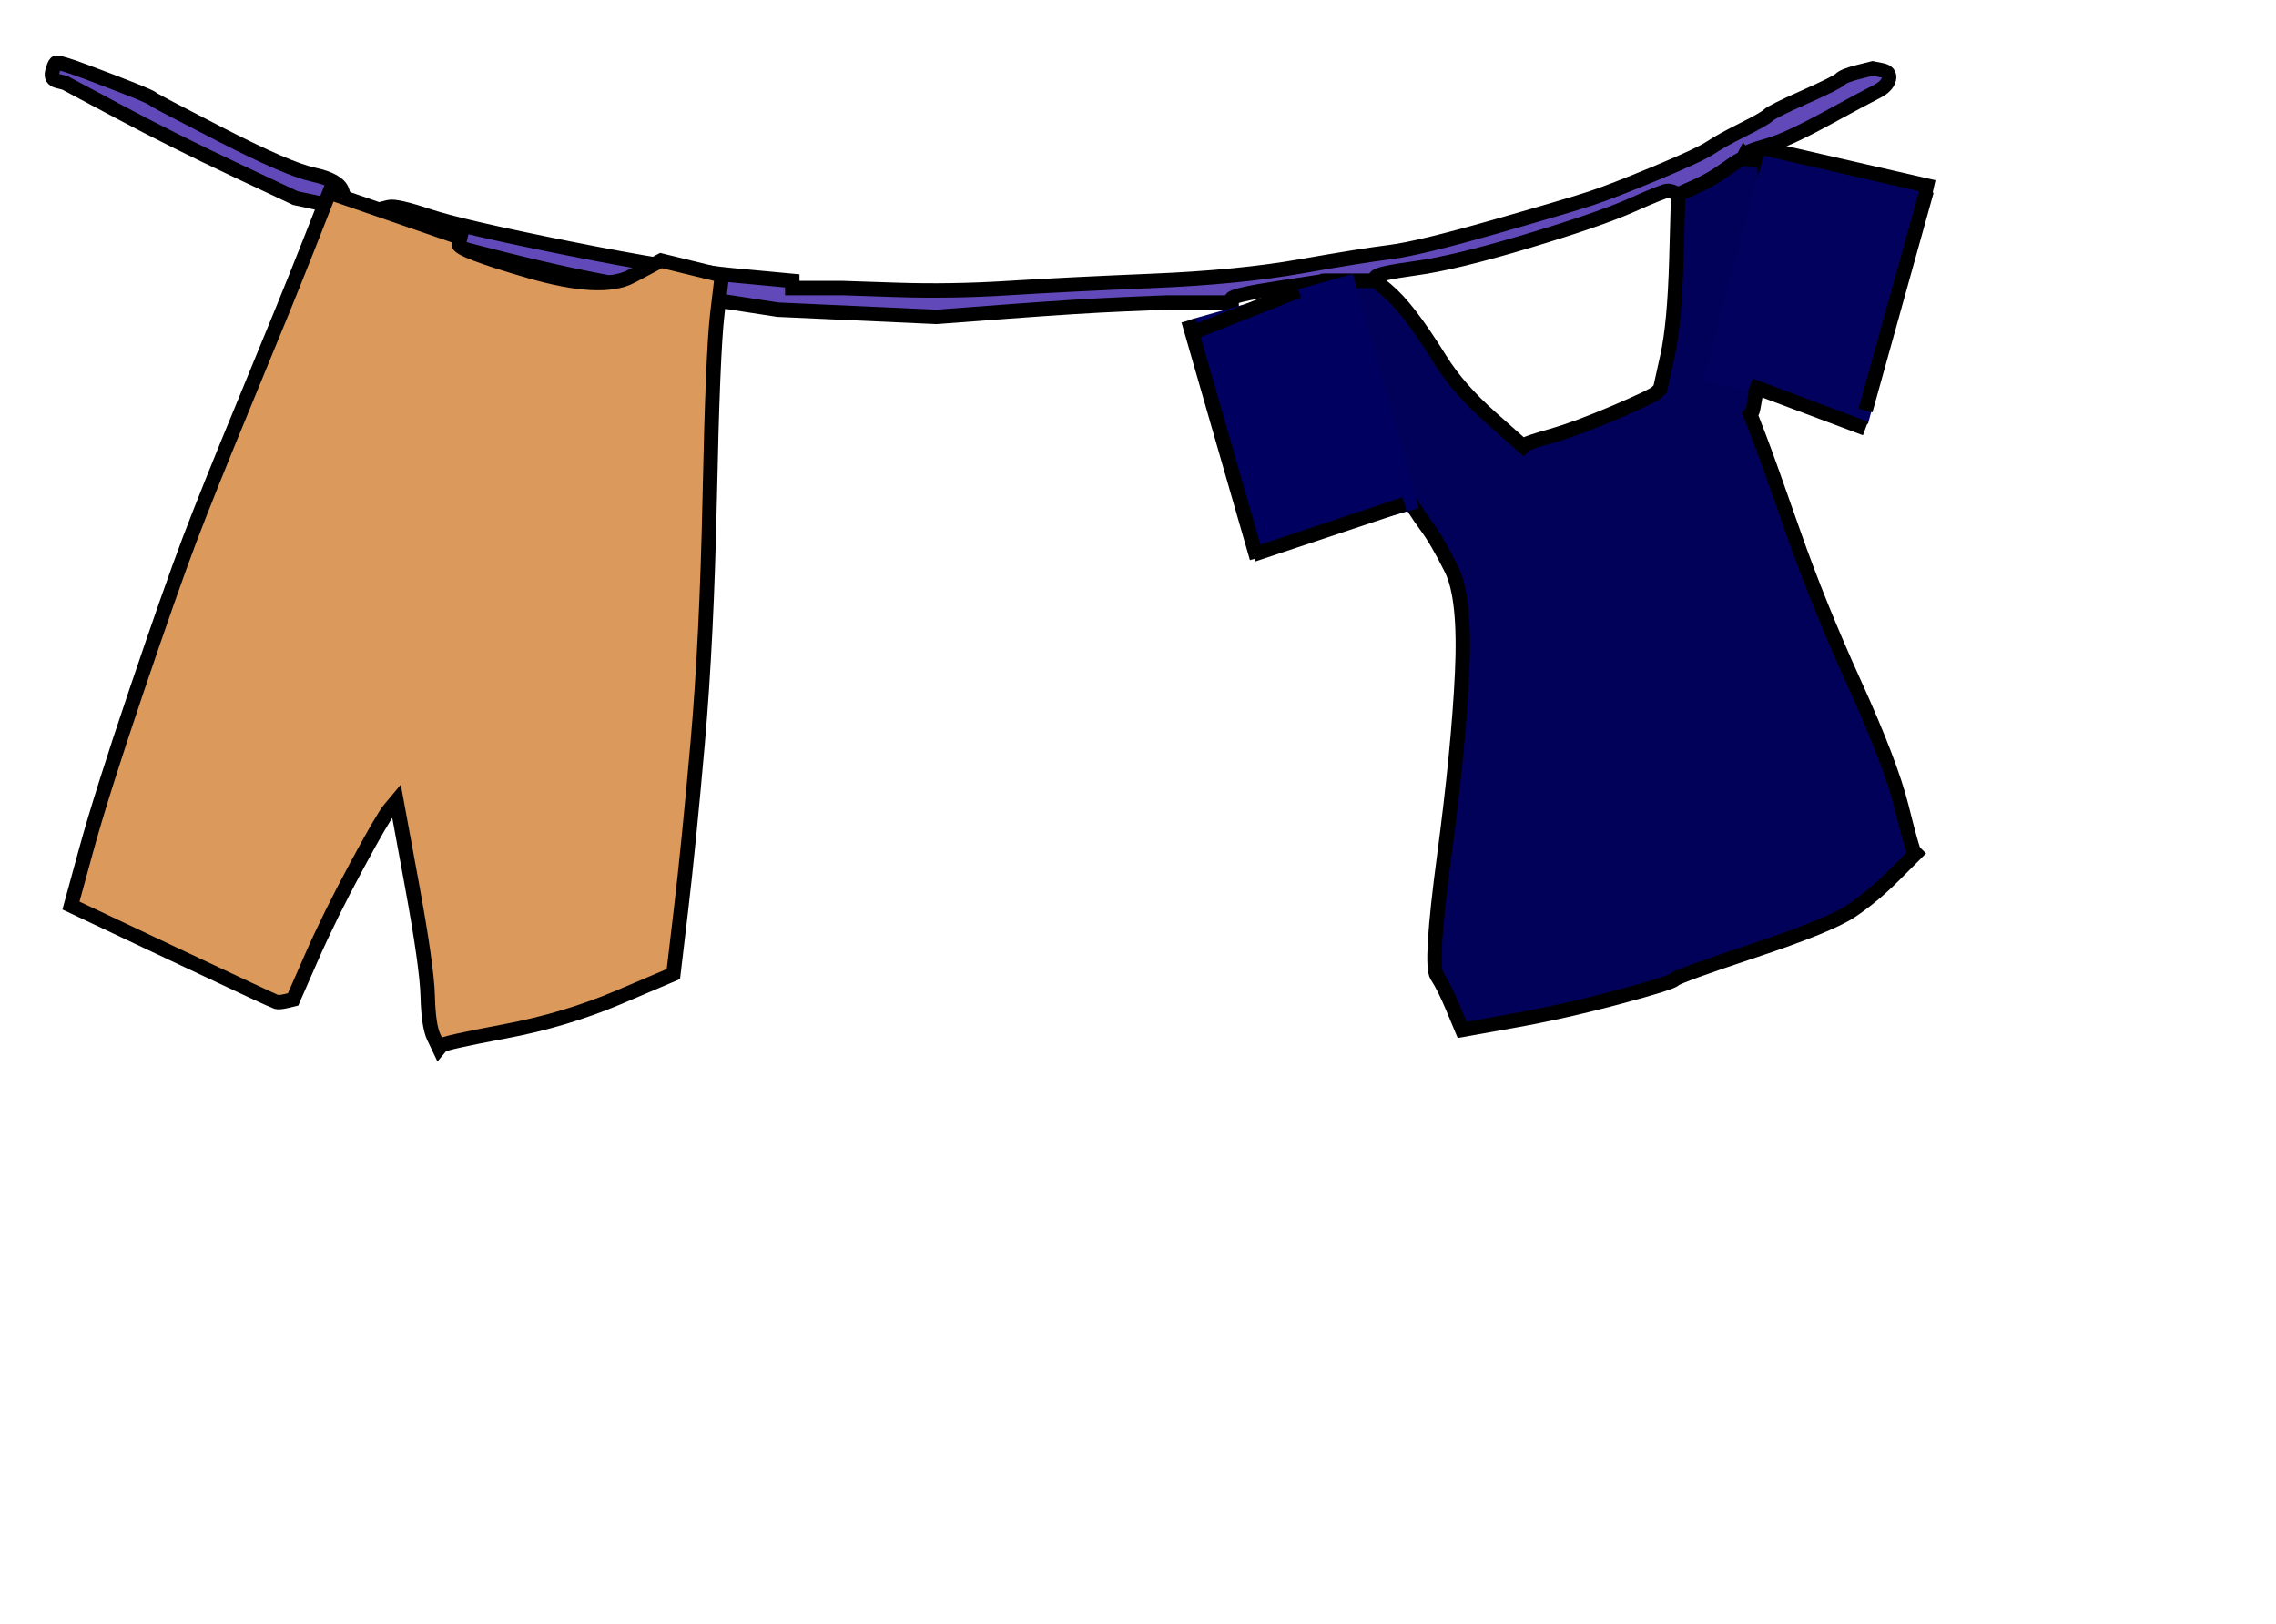 <?xml version="1.0"?><svg width="316" height="225.5" xmlns="http://www.w3.org/2000/svg">
 <title>School uniform on clothesline</title>
 <defs>
  <linearGradient spreadMethod="pad" id="svg_4">
   <stop offset="0" stop-color="#000000"/>
   <stop offset="1" stop-color="#ffffff"/>
  </linearGradient>
  <linearGradient y2="0" x2="1" y1="0" x1="0" spreadMethod="pad" id="svg_5">
   <stop offset="0" stop-color="#000000"/>
   <stop offset="1" stop-color="#ffffff"/>
  </linearGradient>
  <linearGradient y2="0" x2="1" y1="0" x1="0" spreadMethod="pad" id="svg_7">
   <stop offset="0" stop-color="#000000"/>
   <stop offset="1" stop-color="#ffffff"/>
  </linearGradient>
  <linearGradient y2="0" x2="1" y1="0" x1="0" spreadMethod="pad" id="svg_12">
   <stop offset="0" stop-color="#000000"/>
   <stop offset="1" stop-color="#ffffff"/>
  </linearGradient>
 </defs>
 <g>
  <title>Layer 1</title>
  <path fill="#6149BA" fill-rule="evenodd" stroke="#000000" stroke-width="2" stroke-miterlimit="4" id="path2" d="m47.5,26.5l0.5,1.5l0,0.5l0,0.5l-3.5,-0.75l-3.5,-0.75l-8.5,-4c-5.667,-2.667 -11,-5.333 -16,-8l-7.5,-4l-1,-0.25c-0.667,-0.167 -0.917,-0.583 -0.75,-1.25c0.167,-0.667 0.333,-1.083 0.5,-1.25c0.167,-0.167 1.583,0.25 4.25,1.25c2.667,1 4.833,1.833 6.5,2.5c1.667,0.667 2.583,1.083 2.75,1.25c0.167,0.167 3.333,1.833 9.5,5c6.167,3.167 10.417,5 12.75,5.5c2.333,0.5 3.667,1.25 4,2.25z"/>
  <path fill="#6149BA" fill-rule="evenodd" stroke="#000000" stroke-width="2" stroke-miterlimit="4" id="path4" d="m242.25,21.5l-0.25,0.5l-0.5,0.25c-0.333,0.167 -1.083,0.667 -2.25,1.5c-1.167,0.833 -2.5,1.583 -4,2.25l-2.25,1l-0.5,-0.25c-0.333,-0.167 -0.667,-0.25 -1,-0.25c-0.333,0 -2,0.667 -5,2c-3,1.333 -7.833,3 -14.5,5c-6.667,2 -11.833,3.25 -15.5,3.75c-3.667,0.5 -5.5,0.917 -5.5,1.25l0,0.5l-3.5,0l-3.5,0l-6.5,1c-4.333,0.667 -6.5,1.167 -6.5,1.5l0,0.5l-4.5,0l-4.5,0l-6,0.25c-4,0.167 -9.333,0.5 -16,1l-10,0.75l-11,-0.5l-11,-0.5l-6.5,-1l-6.5,-1l-7.5,-1.25c-5,-0.833 -10.833,-2.083 -17.5,-3.75c-6.667,-1.667 -10.833,-2.833 -12.5,-3.5l-2.5,-1l-1,-0.25c-0.667,-0.167 -1,-0.583 -1,-1.25l0,-1l1,-0.25c0.667,-0.167 2.5,0.25 5.5,1.25c3,1 9.5,2.5 19.5,4.5c10,2 17.667,3.25 23,3.75l8,0.75l0,0.5l0,0.5l3.5,0l3.5,0l7.5,0.25c5,0.167 10.167,0.083 15.5,-0.25c5.333,-0.333 12,-0.667 20,-1c8,-0.333 14.833,-1 20.5,-2c5.667,-1 9.833,-1.667 12.5,-2c2.667,-0.333 7.5,-1.5 14.5,-3.5c7,-2 11.5,-3.333 13.5,-4c2,-0.667 5,-1.833 9,-3.5c4,-1.667 6.5,-2.833 7.5,-3.5c1,-0.667 2.5,-1.5 4.5,-2.5c2,-1 3.167,-1.667 3.5,-2c0.333,-0.333 2,-1.167 5,-2.5c3,-1.333 4.667,-2.167 5,-2.5c0.333,-0.333 1.167,-0.667 2.5,-1l2,-0.5l1.25,0.25c0.833,0.167 1.167,0.583 1,1.25c-0.167,0.667 -0.75,1.25 -1.75,1.75c-1,0.5 -3.333,1.75 -7,3.75c-3.667,2 -6.417,3.25 -8.25,3.75c-1.833,0.5 -2.833,0.917 -3,1.25z"/>
  <path transform="rotate(13.757 62.222,87.403) " fill="#db995c" fill-rule="evenodd" stroke="#000000" stroke-width="2" stroke-miterlimit="4" id="path9" d="m75.269,33.723l3.479,-3.105l3.914,0l3.914,0l0.435,0l0.435,0l0.652,5.324c0.435,3.549 2.102,11.83 5.001,24.843c2.899,13.013 5.074,24.252 6.524,33.716c1.45,9.464 2.537,17.154 3.262,23.069l1.087,8.873l-6.524,4.88c-4.349,3.253 -9.133,6.063 -14.352,8.429c-5.219,2.366 -7.901,3.697 -8.046,3.993l-0.217,0.444l-1.087,-1.331c-0.725,-0.887 -1.45,-2.662 -2.175,-5.324c-0.725,-2.662 -2.682,-7.542 -5.871,-14.64l-4.784,-10.647l-0.652,1.331c-0.435,0.887 -1.305,3.845 -2.609,8.873c-1.305,5.028 -2.32,9.612 -3.044,13.753l-1.087,6.211l-0.87,0.444c-0.58,0.296 -1.015,0.444 -1.305,0.444c-0.29,0 -5.509,-1.035 -15.657,-3.105l-15.222,-3.105l0.217,-7.985c0.145,-5.324 0.652,-13.013 1.522,-23.069c0.87,-10.056 1.595,-17.45 2.175,-22.182c0.58,-4.732 1.595,-11.83 3.044,-21.294c1.45,-9.464 2.537,-16.858 3.262,-22.182l1.087,-7.985l9.568,0.887l9.568,0.887l0,0.887c0,0.592 3.479,1.035 10.438,1.331c6.959,0.296 11.598,-0.592 13.917,-2.662z"/>
  <path fill="#010159" fill-rule="evenodd" stroke="#000000" stroke-width="2" stroke-miterlimit="4" id="path13" d="m241.5,22.25l0.5,-0.25l1.5,0.25l1.5,0.25l0.25,9.75c0.167,6.5 -0.083,12.25 -0.75,17.25c-0.667,5 -1.083,7.583 -1.25,7.75l-0.25,0.25l1.25,3.25c0.833,2.167 2.417,6.583 4.75,13.25c2.333,6.667 5.167,13.667 8.5,21c3.333,7.333 5.5,13 6.5,17c1,4 1.583,6.083 1.75,6.25l0.25,0.25l-3,3c-2,2 -4,3.667 -6,5c-2,1.333 -6.5,3.167 -13.5,5.5c-7,2.333 -10.667,3.667 -11,4c-0.333,0.333 -3,1.167 -8,2.5c-5,1.333 -9.833,2.417 -14.5,3.25l-7,1.25l-1.25,-3c-0.833,-2 -1.583,-3.5 -2.25,-4.5c-0.667,-1 -0.333,-6.5 1,-16.5c1.333,-10 2.167,-18.5 2.5,-25.5c0.333,-7 -0.167,-11.833 -1.5,-14.5c-1.333,-2.667 -2.5,-4.667 -3.5,-6c-1,-1.333 -2.5,-3.667 -4.5,-7c-2,-3.333 -3.667,-5.833 -5,-7.5c-1.333,-1.667 -2.5,-3.167 -3.5,-4.5c-1,-1.333 -1.667,-3.667 -2,-7c-0.333,-3.333 -0.25,-5.5 0.25,-6.5l0.75,-1.5l3.5,0l3.5,0l1.5,1.25c1,0.833 2.083,2 3.25,3.5c1.167,1.5 2.583,3.583 4.25,6.25c1.667,2.667 4,5.333 7,8l4.5,4l0.25,-0.25c0.167,-0.167 1.417,-0.583 3.75,-1.25c2.333,-0.667 5.25,-1.75 8.75,-3.25c3.5,-1.5 5.417,-2.417 5.75,-2.75l0.5,-0.5l1,-4.5c0.667,-3 1.083,-7.5 1.25,-13.5l0.25,-9l2.25,-1c1.5,-0.667 2.833,-1.417 4,-2.25c1.167,-0.833 1.917,-1.333 2.25,-1.5z"/>
  <rect transform="rotate(-74.932 252.316,39.47) " stroke-opacity="0" id="svg_3" height="23.667" width="33.794" y="27.636" x="235.419" stroke-linecap="null" stroke-linejoin="null" stroke-dasharray="null" stroke-width="2" stroke="url(#svg_5)" fill="#02025e"/>
  <line id="svg_8" y2="59.5" x2="259" y1="53.5" x1="243" stroke-linecap="null" stroke-linejoin="null" stroke-dasharray="null" stroke-width="2" stroke="#000000" fill="none"/>
  <line id="svg_11" y2="57" x2="259" y1="26.5" x1="267.5" stroke-linecap="null" stroke-linejoin="null" stroke-dasharray="null" stroke-width="2" stroke="#000000" fill="none"/>
  <line id="svg_15" y2="26" x2="268.5" y1="20.5" x1="244.5" stroke-linecap="null" stroke-linejoin="null" stroke-dasharray="null" stroke-width="2" stroke="#000000" fill="none"/>
  <rect id="svg_16" transform="rotate(-105.709 181,57.5) " stroke-opacity="0" height="23.667" width="33.794" y="45.666" x="164.103" stroke-linecap="null" stroke-linejoin="null" stroke-dasharray="null" stroke-width="2" stroke="url(#svg_5)" fill="#000060"/>
  <line id="svg_19" y2="77" x2="174" y1="70" x1="195" stroke-linecap="null" stroke-linejoin="null" stroke-dasharray="null" stroke-width="2" stroke="#000000" fill="none"/>
  <line id="svg_21" y2="77.5" x2="174.5" y1="44.5" x1="165" stroke-linecap="null" stroke-linejoin="null" stroke-dasharray="null" stroke-width="2" stroke="#000000" fill="none"/>
  <line transform="rotate(-4.865 173,43.25) " id="svg_22" y2="45.5" x2="165.5" y1="41" x1="180.5" stroke-linecap="null" stroke-linejoin="null" stroke-dasharray="null" stroke-width="2" stroke="#000000" fill="none"/>
 </g>
</svg>
